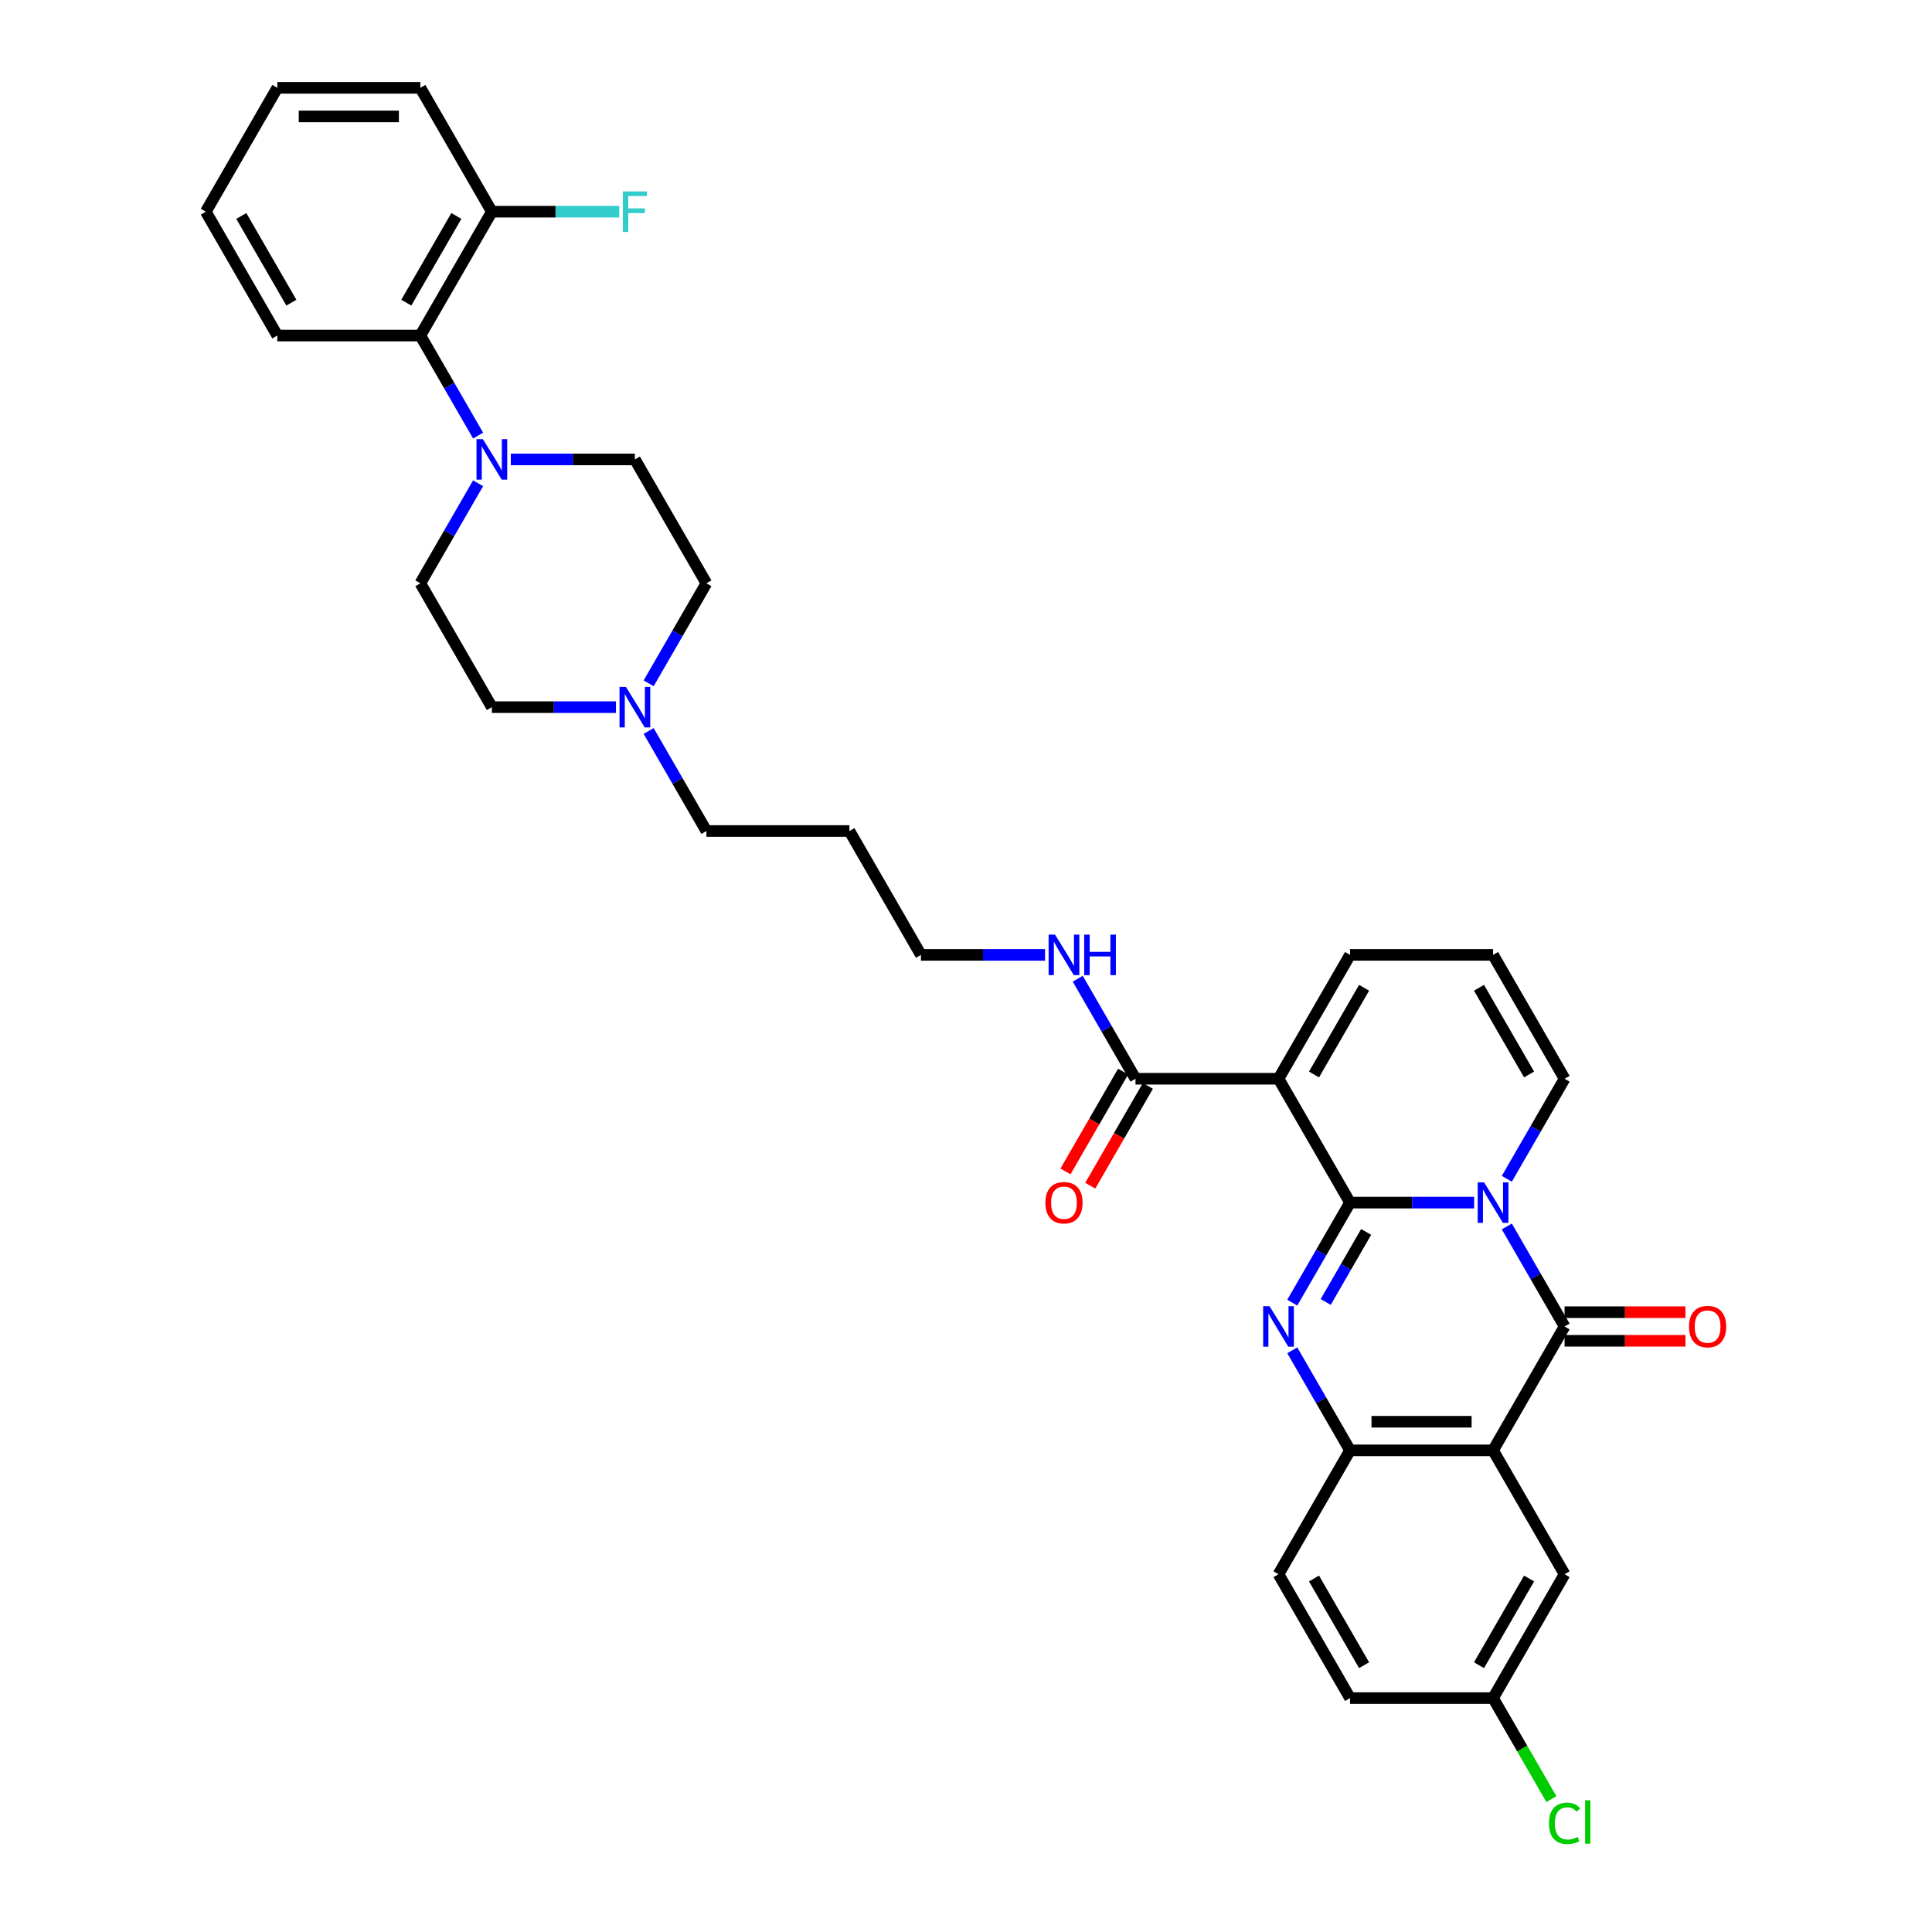 <?xml version='1.0' encoding='iso-8859-1'?>
<svg version='1.1' baseProfile='full'
              xmlns='http://www.w3.org/2000/svg'
                      xmlns:rdkit='http://www.rdkit.org/xml'
                      xmlns:xlink='http://www.w3.org/1999/xlink'
                  xml:space='preserve'
width='1000px' height='1000px' viewBox='0 0 1000 1000'>
<!-- END OF HEADER -->
<rect style='opacity:1.0;fill:#FFFFFF;stroke:none' width='1000' height='1000' x='0' y='0'> </rect>
<path class='bond-0' d='M 698.775,622.474 L 730.89,622.474' style='fill:none;fill-rule:evenodd;stroke:#000000;stroke-width:6px;stroke-linecap:butt;stroke-linejoin:miter;stroke-opacity:1' />
<path class='bond-0' d='M 730.89,622.474 L 763.005,622.474' style='fill:none;fill-rule:evenodd;stroke:#0000FF;stroke-width:6px;stroke-linecap:butt;stroke-linejoin:miter;stroke-opacity:1' />
<path class='bond-1' d='M 698.775,622.474 L 683.828,648.364' style='fill:none;fill-rule:evenodd;stroke:#000000;stroke-width:6px;stroke-linecap:butt;stroke-linejoin:miter;stroke-opacity:1' />
<path class='bond-1' d='M 683.828,648.364 L 668.88,674.254' style='fill:none;fill-rule:evenodd;stroke:#0000FF;stroke-width:6px;stroke-linecap:butt;stroke-linejoin:miter;stroke-opacity:1' />
<path class='bond-1' d='M 707.113,637.644 L 696.65,655.767' style='fill:none;fill-rule:evenodd;stroke:#000000;stroke-width:6px;stroke-linecap:butt;stroke-linejoin:miter;stroke-opacity:1' />
<path class='bond-1' d='M 696.65,655.767 L 686.187,673.89' style='fill:none;fill-rule:evenodd;stroke:#0000FF;stroke-width:6px;stroke-linecap:butt;stroke-linejoin:miter;stroke-opacity:1' />
<path class='bond-3' d='M 698.775,622.474 L 661.759,558.361' style='fill:none;fill-rule:evenodd;stroke:#000000;stroke-width:6px;stroke-linecap:butt;stroke-linejoin:miter;stroke-opacity:1' />
<path class='bond-2' d='M 779.928,634.808 L 794.875,660.698' style='fill:none;fill-rule:evenodd;stroke:#0000FF;stroke-width:6px;stroke-linecap:butt;stroke-linejoin:miter;stroke-opacity:1' />
<path class='bond-2' d='M 794.875,660.698 L 809.823,686.588' style='fill:none;fill-rule:evenodd;stroke:#000000;stroke-width:6px;stroke-linecap:butt;stroke-linejoin:miter;stroke-opacity:1' />
<path class='bond-8' d='M 779.928,610.141 L 794.875,584.251' style='fill:none;fill-rule:evenodd;stroke:#0000FF;stroke-width:6px;stroke-linecap:butt;stroke-linejoin:miter;stroke-opacity:1' />
<path class='bond-8' d='M 794.875,584.251 L 809.823,558.361' style='fill:none;fill-rule:evenodd;stroke:#000000;stroke-width:6px;stroke-linecap:butt;stroke-linejoin:miter;stroke-opacity:1' />
<path class='bond-5' d='M 668.88,698.921 L 683.828,724.811' style='fill:none;fill-rule:evenodd;stroke:#0000FF;stroke-width:6px;stroke-linecap:butt;stroke-linejoin:miter;stroke-opacity:1' />
<path class='bond-5' d='M 683.828,724.811 L 698.775,750.701' style='fill:none;fill-rule:evenodd;stroke:#000000;stroke-width:6px;stroke-linecap:butt;stroke-linejoin:miter;stroke-opacity:1' />
<path class='bond-13' d='M 809.823,693.991 L 841.101,693.991' style='fill:none;fill-rule:evenodd;stroke:#000000;stroke-width:6px;stroke-linecap:butt;stroke-linejoin:miter;stroke-opacity:1' />
<path class='bond-13' d='M 841.101,693.991 L 872.379,693.991' style='fill:none;fill-rule:evenodd;stroke:#FF0000;stroke-width:6px;stroke-linecap:butt;stroke-linejoin:miter;stroke-opacity:1' />
<path class='bond-13' d='M 809.823,679.185 L 841.101,679.185' style='fill:none;fill-rule:evenodd;stroke:#000000;stroke-width:6px;stroke-linecap:butt;stroke-linejoin:miter;stroke-opacity:1' />
<path class='bond-13' d='M 841.101,679.185 L 872.379,679.185' style='fill:none;fill-rule:evenodd;stroke:#FF0000;stroke-width:6px;stroke-linecap:butt;stroke-linejoin:miter;stroke-opacity:1' />
<path class='bond-35' d='M 809.823,686.588 L 772.807,750.701' style='fill:none;fill-rule:evenodd;stroke:#000000;stroke-width:6px;stroke-linecap:butt;stroke-linejoin:miter;stroke-opacity:1' />
<path class='bond-6' d='M 661.759,558.361 L 587.728,558.361' style='fill:none;fill-rule:evenodd;stroke:#000000;stroke-width:6px;stroke-linecap:butt;stroke-linejoin:miter;stroke-opacity:1' />
<path class='bond-10' d='M 661.759,558.361 L 698.775,494.248' style='fill:none;fill-rule:evenodd;stroke:#000000;stroke-width:6px;stroke-linecap:butt;stroke-linejoin:miter;stroke-opacity:1' />
<path class='bond-10' d='M 680.134,556.147 L 706.045,511.268' style='fill:none;fill-rule:evenodd;stroke:#000000;stroke-width:6px;stroke-linecap:butt;stroke-linejoin:miter;stroke-opacity:1' />
<path class='bond-4' d='M 772.807,750.701 L 698.775,750.701' style='fill:none;fill-rule:evenodd;stroke:#000000;stroke-width:6px;stroke-linecap:butt;stroke-linejoin:miter;stroke-opacity:1' />
<path class='bond-4' d='M 761.702,735.895 L 709.88,735.895' style='fill:none;fill-rule:evenodd;stroke:#000000;stroke-width:6px;stroke-linecap:butt;stroke-linejoin:miter;stroke-opacity:1' />
<path class='bond-12' d='M 772.807,750.701 L 809.823,814.814' style='fill:none;fill-rule:evenodd;stroke:#000000;stroke-width:6px;stroke-linecap:butt;stroke-linejoin:miter;stroke-opacity:1' />
<path class='bond-19' d='M 698.775,750.701 L 661.759,814.814' style='fill:none;fill-rule:evenodd;stroke:#000000;stroke-width:6px;stroke-linecap:butt;stroke-linejoin:miter;stroke-opacity:1' />
<path class='bond-17' d='M 581.316,554.659 L 566.403,580.49' style='fill:none;fill-rule:evenodd;stroke:#000000;stroke-width:6px;stroke-linecap:butt;stroke-linejoin:miter;stroke-opacity:1' />
<path class='bond-17' d='M 566.403,580.49 L 551.49,606.321' style='fill:none;fill-rule:evenodd;stroke:#FF0000;stroke-width:6px;stroke-linecap:butt;stroke-linejoin:miter;stroke-opacity:1' />
<path class='bond-17' d='M 594.139,562.063 L 579.226,587.893' style='fill:none;fill-rule:evenodd;stroke:#000000;stroke-width:6px;stroke-linecap:butt;stroke-linejoin:miter;stroke-opacity:1' />
<path class='bond-17' d='M 579.226,587.893 L 564.312,613.724' style='fill:none;fill-rule:evenodd;stroke:#FF0000;stroke-width:6px;stroke-linecap:butt;stroke-linejoin:miter;stroke-opacity:1' />
<path class='bond-20' d='M 587.728,558.361 L 572.78,532.471' style='fill:none;fill-rule:evenodd;stroke:#000000;stroke-width:6px;stroke-linecap:butt;stroke-linejoin:miter;stroke-opacity:1' />
<path class='bond-20' d='M 572.78,532.471 L 557.833,506.581' style='fill:none;fill-rule:evenodd;stroke:#0000FF;stroke-width:6px;stroke-linecap:butt;stroke-linejoin:miter;stroke-opacity:1' />
<path class='bond-7' d='M 247.464,250.128 L 232.517,276.018' style='fill:none;fill-rule:evenodd;stroke:#0000FF;stroke-width:6px;stroke-linecap:butt;stroke-linejoin:miter;stroke-opacity:1' />
<path class='bond-7' d='M 232.517,276.018 L 217.569,301.908' style='fill:none;fill-rule:evenodd;stroke:#000000;stroke-width:6px;stroke-linecap:butt;stroke-linejoin:miter;stroke-opacity:1' />
<path class='bond-9' d='M 247.464,225.461 L 232.517,199.571' style='fill:none;fill-rule:evenodd;stroke:#0000FF;stroke-width:6px;stroke-linecap:butt;stroke-linejoin:miter;stroke-opacity:1' />
<path class='bond-9' d='M 232.517,199.571 L 217.569,173.681' style='fill:none;fill-rule:evenodd;stroke:#000000;stroke-width:6px;stroke-linecap:butt;stroke-linejoin:miter;stroke-opacity:1' />
<path class='bond-37' d='M 264.387,237.794 L 296.502,237.794' style='fill:none;fill-rule:evenodd;stroke:#0000FF;stroke-width:6px;stroke-linecap:butt;stroke-linejoin:miter;stroke-opacity:1' />
<path class='bond-37' d='M 296.502,237.794 L 328.617,237.794' style='fill:none;fill-rule:evenodd;stroke:#000000;stroke-width:6px;stroke-linecap:butt;stroke-linejoin:miter;stroke-opacity:1' />
<path class='bond-34' d='M 809.823,558.361 L 772.807,494.248' style='fill:none;fill-rule:evenodd;stroke:#000000;stroke-width:6px;stroke-linecap:butt;stroke-linejoin:miter;stroke-opacity:1' />
<path class='bond-34' d='M 791.448,556.147 L 765.536,511.268' style='fill:none;fill-rule:evenodd;stroke:#000000;stroke-width:6px;stroke-linecap:butt;stroke-linejoin:miter;stroke-opacity:1' />
<path class='bond-18' d='M 217.569,173.681 L 254.585,109.568' style='fill:none;fill-rule:evenodd;stroke:#000000;stroke-width:6px;stroke-linecap:butt;stroke-linejoin:miter;stroke-opacity:1' />
<path class='bond-18' d='M 210.299,156.661 L 236.21,111.782' style='fill:none;fill-rule:evenodd;stroke:#000000;stroke-width:6px;stroke-linecap:butt;stroke-linejoin:miter;stroke-opacity:1' />
<path class='bond-29' d='M 217.569,173.681 L 143.537,173.681' style='fill:none;fill-rule:evenodd;stroke:#000000;stroke-width:6px;stroke-linecap:butt;stroke-linejoin:miter;stroke-opacity:1' />
<path class='bond-14' d='M 698.775,494.248 L 772.807,494.248' style='fill:none;fill-rule:evenodd;stroke:#000000;stroke-width:6px;stroke-linecap:butt;stroke-linejoin:miter;stroke-opacity:1' />
<path class='bond-11' d='M 335.738,378.355 L 350.685,404.245' style='fill:none;fill-rule:evenodd;stroke:#0000FF;stroke-width:6px;stroke-linecap:butt;stroke-linejoin:miter;stroke-opacity:1' />
<path class='bond-11' d='M 350.685,404.245 L 365.633,430.134' style='fill:none;fill-rule:evenodd;stroke:#000000;stroke-width:6px;stroke-linecap:butt;stroke-linejoin:miter;stroke-opacity:1' />
<path class='bond-21' d='M 335.738,353.687 L 350.685,327.798' style='fill:none;fill-rule:evenodd;stroke:#0000FF;stroke-width:6px;stroke-linecap:butt;stroke-linejoin:miter;stroke-opacity:1' />
<path class='bond-21' d='M 350.685,327.798 L 365.633,301.908' style='fill:none;fill-rule:evenodd;stroke:#000000;stroke-width:6px;stroke-linecap:butt;stroke-linejoin:miter;stroke-opacity:1' />
<path class='bond-22' d='M 318.815,366.021 L 286.7,366.021' style='fill:none;fill-rule:evenodd;stroke:#0000FF;stroke-width:6px;stroke-linecap:butt;stroke-linejoin:miter;stroke-opacity:1' />
<path class='bond-22' d='M 286.7,366.021 L 254.585,366.021' style='fill:none;fill-rule:evenodd;stroke:#000000;stroke-width:6px;stroke-linecap:butt;stroke-linejoin:miter;stroke-opacity:1' />
<path class='bond-36' d='M 809.823,814.814 L 772.807,878.928' style='fill:none;fill-rule:evenodd;stroke:#000000;stroke-width:6px;stroke-linecap:butt;stroke-linejoin:miter;stroke-opacity:1' />
<path class='bond-36' d='M 791.448,817.028 L 765.536,861.907' style='fill:none;fill-rule:evenodd;stroke:#000000;stroke-width:6px;stroke-linecap:butt;stroke-linejoin:miter;stroke-opacity:1' />
<path class='bond-15' d='M 217.569,301.908 L 254.585,366.021' style='fill:none;fill-rule:evenodd;stroke:#000000;stroke-width:6px;stroke-linecap:butt;stroke-linejoin:miter;stroke-opacity:1' />
<path class='bond-16' d='M 328.617,237.794 L 365.633,301.908' style='fill:none;fill-rule:evenodd;stroke:#000000;stroke-width:6px;stroke-linecap:butt;stroke-linejoin:miter;stroke-opacity:1' />
<path class='bond-24' d='M 254.585,109.568 L 287.559,109.568' style='fill:none;fill-rule:evenodd;stroke:#000000;stroke-width:6px;stroke-linecap:butt;stroke-linejoin:miter;stroke-opacity:1' />
<path class='bond-24' d='M 287.559,109.568 L 320.532,109.568' style='fill:none;fill-rule:evenodd;stroke:#33CCCC;stroke-width:6px;stroke-linecap:butt;stroke-linejoin:miter;stroke-opacity:1' />
<path class='bond-31' d='M 254.585,109.568 L 217.569,45.455' style='fill:none;fill-rule:evenodd;stroke:#000000;stroke-width:6px;stroke-linecap:butt;stroke-linejoin:miter;stroke-opacity:1' />
<path class='bond-25' d='M 661.759,814.814 L 698.775,878.928' style='fill:none;fill-rule:evenodd;stroke:#000000;stroke-width:6px;stroke-linecap:butt;stroke-linejoin:miter;stroke-opacity:1' />
<path class='bond-25' d='M 680.134,817.028 L 706.045,861.907' style='fill:none;fill-rule:evenodd;stroke:#000000;stroke-width:6px;stroke-linecap:butt;stroke-linejoin:miter;stroke-opacity:1' />
<path class='bond-30' d='M 540.91,494.248 L 508.795,494.248' style='fill:none;fill-rule:evenodd;stroke:#0000FF;stroke-width:6px;stroke-linecap:butt;stroke-linejoin:miter;stroke-opacity:1' />
<path class='bond-30' d='M 508.795,494.248 L 476.68,494.248' style='fill:none;fill-rule:evenodd;stroke:#000000;stroke-width:6px;stroke-linecap:butt;stroke-linejoin:miter;stroke-opacity:1' />
<path class='bond-23' d='M 772.807,878.928 L 698.775,878.928' style='fill:none;fill-rule:evenodd;stroke:#000000;stroke-width:6px;stroke-linecap:butt;stroke-linejoin:miter;stroke-opacity:1' />
<path class='bond-26' d='M 772.807,878.928 L 787.904,905.077' style='fill:none;fill-rule:evenodd;stroke:#000000;stroke-width:6px;stroke-linecap:butt;stroke-linejoin:miter;stroke-opacity:1' />
<path class='bond-26' d='M 787.904,905.077 L 803.001,931.225' style='fill:none;fill-rule:evenodd;stroke:#00CC00;stroke-width:6px;stroke-linecap:butt;stroke-linejoin:miter;stroke-opacity:1' />
<path class='bond-27' d='M 365.633,430.134 L 439.664,430.134' style='fill:none;fill-rule:evenodd;stroke:#000000;stroke-width:6px;stroke-linecap:butt;stroke-linejoin:miter;stroke-opacity:1' />
<path class='bond-28' d='M 439.664,430.134 L 476.68,494.248' style='fill:none;fill-rule:evenodd;stroke:#000000;stroke-width:6px;stroke-linecap:butt;stroke-linejoin:miter;stroke-opacity:1' />
<path class='bond-32' d='M 143.537,173.681 L 106.522,109.568' style='fill:none;fill-rule:evenodd;stroke:#000000;stroke-width:6px;stroke-linecap:butt;stroke-linejoin:miter;stroke-opacity:1' />
<path class='bond-32' d='M 150.808,156.661 L 124.897,111.782' style='fill:none;fill-rule:evenodd;stroke:#000000;stroke-width:6px;stroke-linecap:butt;stroke-linejoin:miter;stroke-opacity:1' />
<path class='bond-38' d='M 217.569,45.455 L 143.537,45.455' style='fill:none;fill-rule:evenodd;stroke:#000000;stroke-width:6px;stroke-linecap:butt;stroke-linejoin:miter;stroke-opacity:1' />
<path class='bond-38' d='M 206.464,60.261 L 154.642,60.261' style='fill:none;fill-rule:evenodd;stroke:#000000;stroke-width:6px;stroke-linecap:butt;stroke-linejoin:miter;stroke-opacity:1' />
<path class='bond-33' d='M 106.522,109.568 L 143.537,45.455' style='fill:none;fill-rule:evenodd;stroke:#000000;stroke-width:6px;stroke-linecap:butt;stroke-linejoin:miter;stroke-opacity:1' />
<path  class='atom-1' d='M 768.172 611.991
L 775.042 623.096
Q 775.724 624.192, 776.819 626.176
Q 777.915 628.16, 777.974 628.278
L 777.974 611.991
L 780.758 611.991
L 780.758 632.957
L 777.885 632.957
L 770.512 620.816
Q 769.653 619.395, 768.735 617.766
Q 767.847 616.137, 767.58 615.634
L 767.58 632.957
L 764.856 632.957
L 764.856 611.991
L 768.172 611.991
' fill='#0000FF'/>
<path  class='atom-2' d='M 657.125 676.105
L 663.995 687.21
Q 664.676 688.305, 665.772 690.289
Q 666.867 692.273, 666.927 692.392
L 666.927 676.105
L 669.71 676.105
L 669.71 697.071
L 666.838 697.071
L 659.464 684.929
Q 658.605 683.508, 657.687 681.879
Q 656.799 680.251, 656.533 679.747
L 656.533 697.071
L 653.808 697.071
L 653.808 676.105
L 657.125 676.105
' fill='#0000FF'/>
<path  class='atom-8' d='M 249.951 227.312
L 256.821 238.416
Q 257.502 239.512, 258.598 241.496
Q 259.693 243.48, 259.752 243.599
L 259.752 227.312
L 262.536 227.312
L 262.536 248.277
L 259.664 248.277
L 252.29 236.136
Q 251.431 234.715, 250.513 233.086
Q 249.625 231.457, 249.358 230.954
L 249.358 248.277
L 246.634 248.277
L 246.634 227.312
L 249.951 227.312
' fill='#0000FF'/>
<path  class='atom-12' d='M 323.982 355.538
L 330.852 366.643
Q 331.534 367.739, 332.629 369.723
Q 333.725 371.707, 333.784 371.825
L 333.784 355.538
L 336.568 355.538
L 336.568 376.504
L 333.695 376.504
L 326.322 364.363
Q 325.463 362.941, 324.545 361.313
Q 323.657 359.684, 323.39 359.181
L 323.39 376.504
L 320.666 376.504
L 320.666 355.538
L 323.982 355.538
' fill='#0000FF'/>
<path  class='atom-14' d='M 874.23 686.647
Q 874.23 681.613, 876.718 678.8
Q 879.205 675.986, 883.854 675.986
Q 888.503 675.986, 890.991 678.8
Q 893.478 681.613, 893.478 686.647
Q 893.478 691.74, 890.961 694.642
Q 888.444 697.515, 883.854 697.515
Q 879.235 697.515, 876.718 694.642
Q 874.23 691.77, 874.23 686.647
M 883.854 695.146
Q 887.052 695.146, 888.77 693.014
Q 890.517 690.852, 890.517 686.647
Q 890.517 682.531, 888.77 680.458
Q 887.052 678.355, 883.854 678.355
Q 880.656 678.355, 878.909 680.428
Q 877.191 682.501, 877.191 686.647
Q 877.191 690.882, 878.909 693.014
Q 880.656 695.146, 883.854 695.146
' fill='#FF0000'/>
<path  class='atom-18' d='M 541.088 622.534
Q 541.088 617.499, 543.575 614.686
Q 546.063 611.873, 550.712 611.873
Q 555.361 611.873, 557.848 614.686
Q 560.336 617.499, 560.336 622.534
Q 560.336 627.627, 557.819 630.529
Q 555.302 633.401, 550.712 633.401
Q 546.092 633.401, 543.575 630.529
Q 541.088 627.657, 541.088 622.534
M 550.712 631.032
Q 553.91 631.032, 555.627 628.9
Q 557.375 626.739, 557.375 622.534
Q 557.375 618.417, 555.627 616.345
Q 553.91 614.242, 550.712 614.242
Q 547.514 614.242, 545.766 616.315
Q 544.049 618.388, 544.049 622.534
Q 544.049 626.768, 545.766 628.9
Q 547.514 631.032, 550.712 631.032
' fill='#FF0000'/>
<path  class='atom-21' d='M 546.077 483.765
L 552.947 494.87
Q 553.629 495.965, 554.724 497.949
Q 555.82 499.933, 555.879 500.052
L 555.879 483.765
L 558.663 483.765
L 558.663 504.731
L 555.79 504.731
L 548.417 492.589
Q 547.558 491.168, 546.64 489.539
Q 545.752 487.911, 545.485 487.407
L 545.485 504.731
L 542.761 504.731
L 542.761 483.765
L 546.077 483.765
' fill='#0000FF'/>
<path  class='atom-21' d='M 561.18 483.765
L 564.023 483.765
L 564.023 492.678
L 574.742 492.678
L 574.742 483.765
L 577.585 483.765
L 577.585 504.731
L 574.742 504.731
L 574.742 495.047
L 564.023 495.047
L 564.023 504.731
L 561.18 504.731
L 561.18 483.765
' fill='#0000FF'/>
<path  class='atom-25' d='M 322.383 99.085
L 334.85 99.085
L 334.85 101.484
L 325.196 101.484
L 325.196 107.85
L 333.784 107.85
L 333.784 110.279
L 325.196 110.279
L 325.196 120.051
L 322.383 120.051
L 322.383 99.085
' fill='#33CCCC'/>
<path  class='atom-27' d='M 801.738 943.766
Q 801.738 938.555, 804.167 935.83
Q 806.624 933.076, 811.274 933.076
Q 815.597 933.076, 817.907 936.126
L 815.952 937.725
Q 814.264 935.505, 811.274 935.505
Q 808.105 935.505, 806.417 937.637
Q 804.759 939.739, 804.759 943.766
Q 804.759 947.912, 806.476 950.044
Q 808.223 952.176, 811.599 952.176
Q 813.909 952.176, 816.604 950.785
L 817.433 953.006
Q 816.337 953.716, 814.679 954.131
Q 813.021 954.545, 811.185 954.545
Q 806.624 954.545, 804.167 951.762
Q 801.738 948.978, 801.738 943.766
' fill='#00CC00'/>
<path  class='atom-27' d='M 820.454 931.803
L 823.178 931.803
L 823.178 954.279
L 820.454 954.279
L 820.454 931.803
' fill='#00CC00'/>
</svg>
